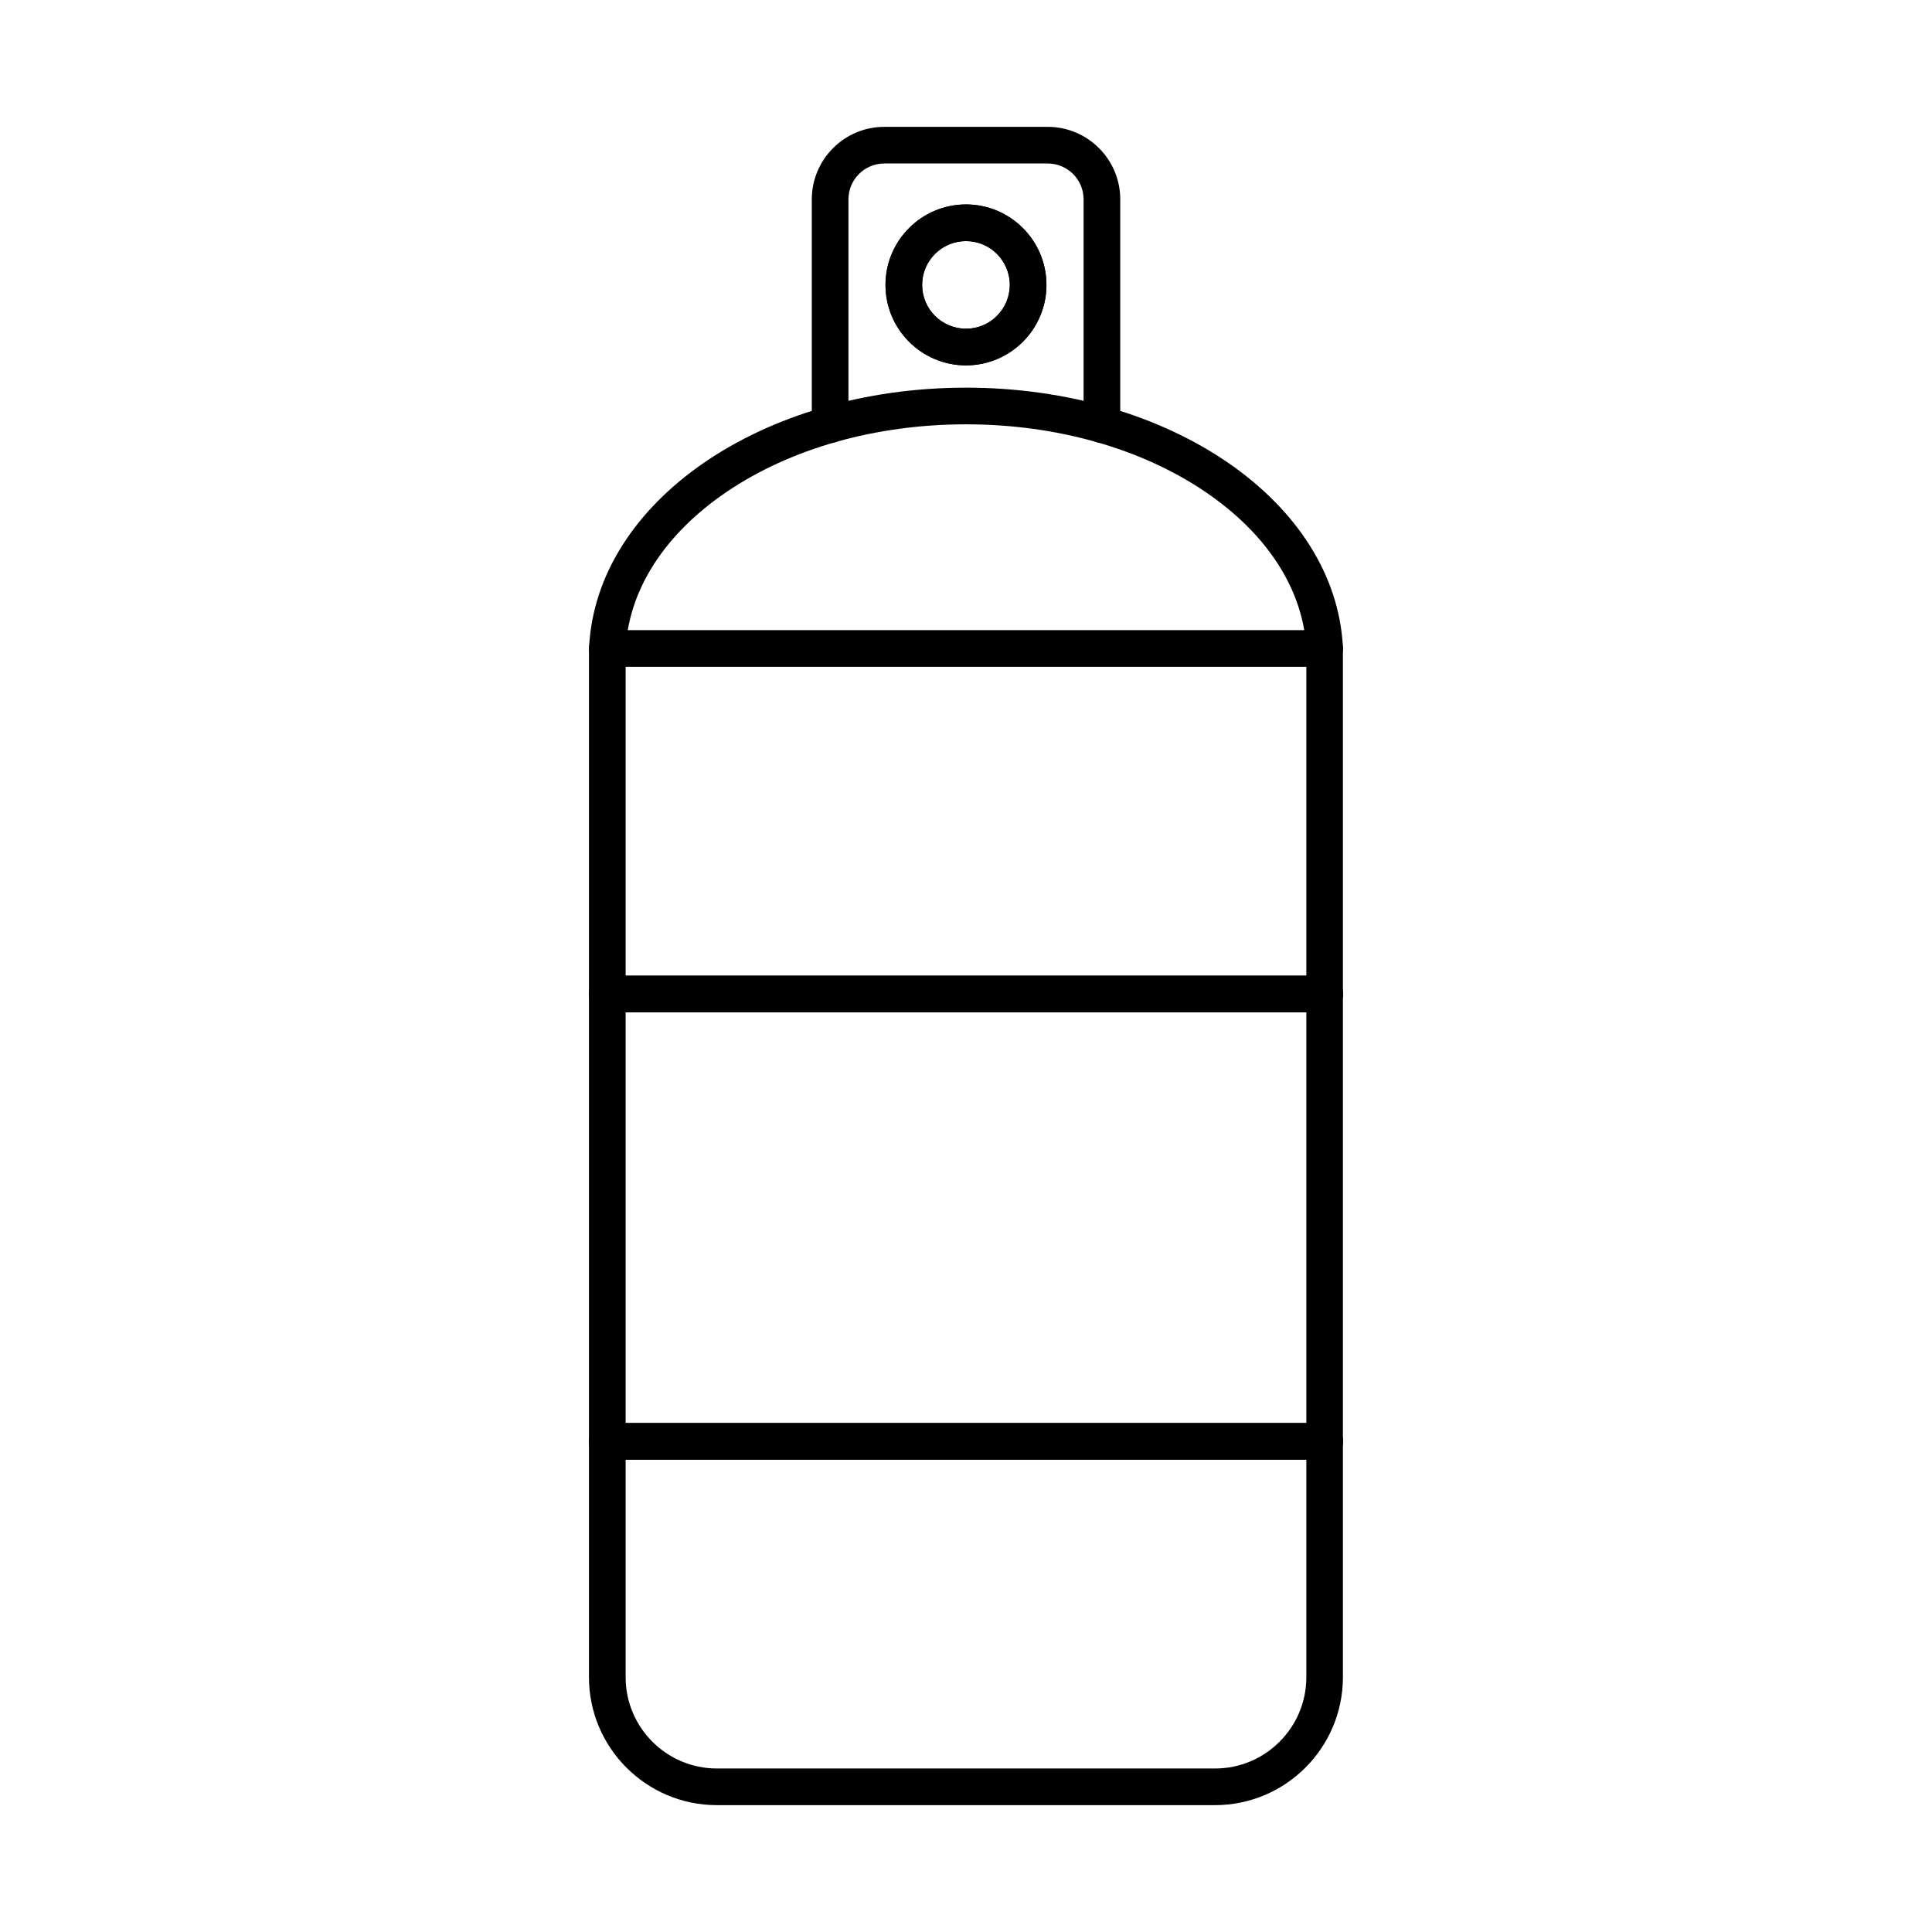 <?xml version="1.0" encoding="UTF-8"?>
<!-- Uploaded to: ICON Repo, www.iconrepo.com, Generator: ICON Repo Mixer Tools -->
<svg fill="#000000" width="800px" height="800px" version="1.1" viewBox="144 144 512 512" xmlns="http://www.w3.org/2000/svg">
 <g fill-rule="evenodd">
  <path d="m309.8 320.71v267.77c0 13.34 10.852 24.188 24.188 24.188h132.02c13.332 0 24.184-10.844 24.184-24.184v-267.77h-180.39zm156.2 301.67h-132.02c-18.691 0-33.898-15.203-33.898-33.895v-272.63c0-2.68 2.172-4.856 4.852-4.856h190.1c2.68 0 4.852 2.176 4.852 4.856v272.63c0 18.691-15.203 33.895-33.895 33.895z"/>
  <path d="m495.05 320.71c-2.582 0-4.727-2.023-4.848-4.613-0.777-15.738-10.285-30.559-26.773-41.746-17.031-11.551-39.562-17.902-63.422-17.902-23.871 0-46.391 6.352-63.434 17.902-16.488 11.188-25.996 26.008-26.773 41.746-0.129 2.672-2.398 4.734-5.078 4.602s-4.746-2.406-4.613-5.078c1.891-38.629 45.773-68.887 99.898-68.887 54.117 0 97.996 30.254 99.887 68.887 0.133 2.672-1.934 4.945-4.602 5.078-0.078 0.008-0.16 0.012-0.242 0.008z"/>
  <path d="m436.02 261.39c-2.68 0-4.856-2.176-4.856-4.856v-59.699c0-5.238-4.258-9.508-9.508-9.508h-43.301c-5.25 0-9.508 4.269-9.508 9.508v59.699c0 2.68-2.176 4.856-4.856 4.856-2.688 0-4.856-2.176-4.856-4.856v-59.699c0-10.59 8.617-19.219 19.219-19.219h43.305c10.598 0 19.219 8.629 19.219 19.219v59.699c0 2.68-2.164 4.856-4.856 4.856z"/>
  <path d="m495.05 412.28h-190.1c-2.68 0-4.856-2.176-4.856-4.856s2.176-4.856 4.856-4.856h190.1c2.68 0 4.852 2.176 4.852 4.856s-2.176 4.856-4.852 4.856zm0 118.55h-190.1c-2.68 0-4.856-2.176-4.856-4.856 0-2.691 2.176-4.856 4.856-4.856h190.1c2.68 0 4.852 2.164 4.852 4.856 0 2.68-2.176 4.856-4.852 4.856z"/>
  <path d="m495.05 412.28h-190.1c-2.68 0-4.856-2.176-4.856-4.856s2.176-4.856 4.856-4.856h190.1c2.68 0 4.852 2.176 4.852 4.856s-2.176 4.856-4.852 4.856zm0 118.55h-190.1c-2.68 0-4.856-2.176-4.856-4.856 0-2.691 2.176-4.856 4.856-4.856h190.1c2.68 0 4.852 2.164 4.852 4.856 0 2.68-2.176 4.856-4.852 4.856z"/>
  <path d="m400 207.89c-6.414 0-11.625 5.211-11.625 11.613s5.211 11.613 11.621 11.613c6.406 0 11.613-5.211 11.613-11.613s-5.211-11.613-11.609-11.613zm0 32.938c-11.766 0-21.336-9.559-21.336-21.324 0-11.754 9.57-21.324 21.332-21.324 11.754 0 21.324 9.57 21.324 21.324 0 11.762-9.57 21.324-21.32 21.324z"/>
  <path d="m400 207.89c-6.414 0-11.625 5.211-11.625 11.613s5.211 11.613 11.621 11.613c6.406 0 11.613-5.211 11.613-11.613s-5.211-11.613-11.609-11.613zm0 32.938c-11.766 0-21.336-9.559-21.336-21.324 0-11.754 9.57-21.324 21.332-21.324 11.754 0 21.324 9.57 21.324 21.324 0 11.762-9.57 21.324-21.32 21.324z"/>
 </g>
</svg>